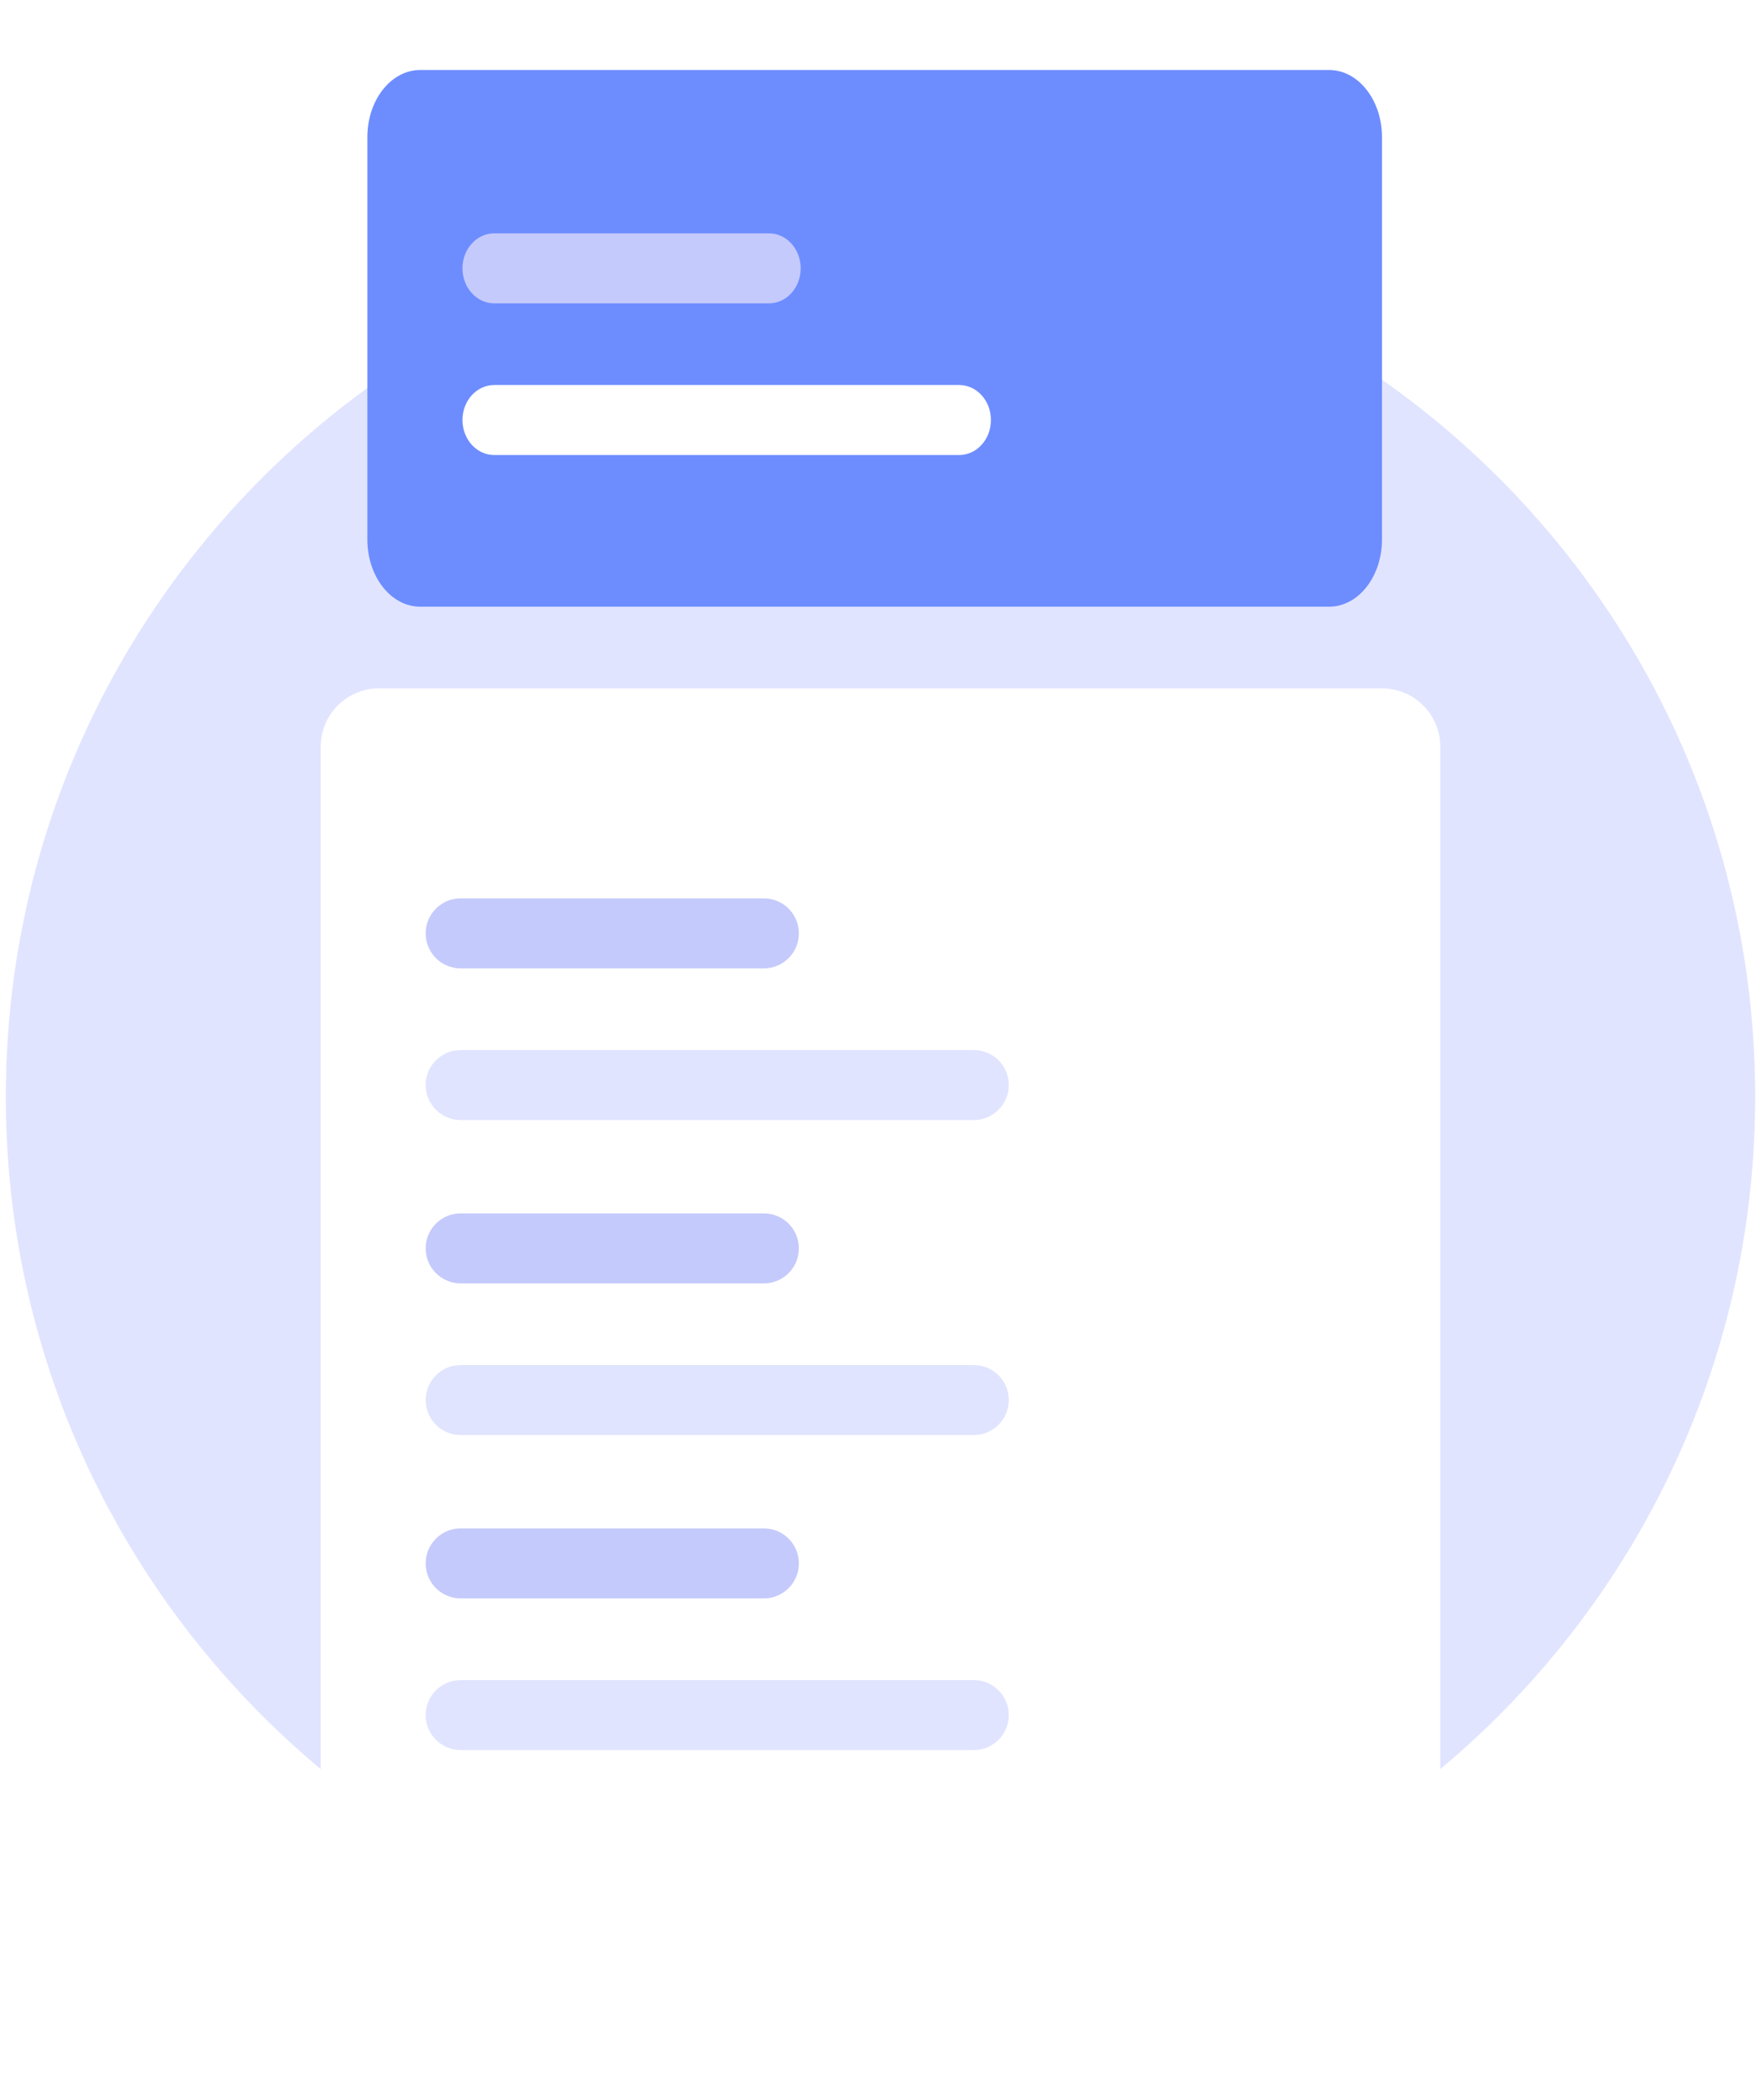 <svg width="151" height="180" viewBox="0 0 151 180" fill="none" xmlns="http://www.w3.org/2000/svg">
<path d="M75.5 169C116.921 169 150.5 135.421 150.5 94C150.5 52.579 116.921 19 75.5 19C34.079 19 0.5 52.579 0.5 94C0.5 135.421 34.079 169 75.5 169Z" fill="#E1E4FF"/>
<g filter="url(#filter0_d_1609_11937)">
<path d="M118.5 62H32.5C29.739 62 27.5 64.239 27.5 67V172C27.5 174.761 29.739 177 32.5 177H118.5C121.261 177 123.5 174.761 123.5 172V67C123.5 64.239 121.261 62 118.5 62Z" fill="white"/>
</g>
<path d="M65.5 77H39.5C37.843 77 36.5 78.343 36.5 80C36.5 81.657 37.843 83 39.5 83H65.5C67.157 83 68.5 81.657 68.5 80C68.5 78.343 67.157 77 65.5 77Z" fill="#C5CAFC"/>
<path d="M83.5 90H39.5C37.843 90 36.5 91.343 36.5 93C36.5 94.657 37.843 96 39.5 96H83.5C85.157 96 86.5 94.657 86.5 93C86.5 91.343 85.157 90 83.5 90Z" fill="#E1E4FF"/>
<path d="M65.5 104H39.5C37.843 104 36.5 105.343 36.5 107C36.5 108.657 37.843 110 39.5 110H65.5C67.157 110 68.5 108.657 68.5 107C68.5 105.343 67.157 104 65.5 104Z" fill="#C5CAFC"/>
<path d="M83.5 117H39.5C37.843 117 36.5 118.343 36.5 120C36.5 121.657 37.843 123 39.5 123H83.5C85.157 123 86.5 121.657 86.5 120C86.5 118.343 85.157 117 83.5 117Z" fill="#E1E4FF"/>
<path d="M65.5 131H39.5C37.843 131 36.5 132.343 36.5 134C36.5 135.657 37.843 137 39.5 137H65.5C67.157 137 68.5 135.657 68.5 134C68.5 132.343 67.157 131 65.5 131Z" fill="#C5CAFC"/>
<path d="M83.5 144H39.5C37.843 144 36.5 145.343 36.5 147C36.5 148.657 37.843 150 39.5 150H83.5C85.157 150 86.5 148.657 86.5 147C86.5 145.343 85.157 144 83.5 144Z" fill="#E1E4FF"/>
<g filter="url(#filter1_d_1609_11937)">
<path d="M113.969 9H36.031C33.529 9 31.5 11.574 31.5 14.75V49.25C31.5 52.426 33.529 55 36.031 55H113.969C116.471 55 118.5 52.426 118.5 49.25V14.75C118.5 11.574 116.471 9 113.969 9Z" fill="#6D8DFF"/>
</g>
<path d="M65.938 20H42.375C40.873 20 39.656 21.343 39.656 23C39.656 24.657 40.873 26 42.375 26H65.938C67.439 26 68.656 24.657 68.656 23C68.656 21.343 67.439 20 65.938 20Z" fill="#C5CAFC"/>
<path d="M82.25 33H42.375C40.873 33 39.656 34.343 39.656 36C39.656 37.657 40.873 39 42.375 39H82.25C83.751 39 84.969 37.657 84.969 36C84.969 34.343 83.751 33 82.25 33Z" fill="white"/>
<defs>
<filter id="filter0_d_1609_11937" x="21.5" y="53" width="108" height="127" filterUnits="userSpaceOnUse" color-interpolation-filters="sRGB">
<feFlood flood-opacity="0" result="BackgroundImageFix"/>
<feColorMatrix in="SourceAlpha" type="matrix" values="0 0 0 0 0 0 0 0 0 0 0 0 0 0 0 0 0 0 127 0" result="hardAlpha"/>
<feOffset dy="-3"/>
<feGaussianBlur stdDeviation="3"/>
<feColorMatrix type="matrix" values="0 0 0 0 0.788 0 0 0 0 0.804 0 0 0 0 0.851 0 0 0 0.349 0"/>
<feBlend mode="normal" in2="BackgroundImageFix" result="effect1_dropShadow_1609_11937"/>
<feBlend mode="normal" in="SourceGraphic" in2="effect1_dropShadow_1609_11937" result="shape"/>
</filter>
<filter id="filter1_d_1609_11937" x="25.5" y="0" width="99" height="58" filterUnits="userSpaceOnUse" color-interpolation-filters="sRGB">
<feFlood flood-opacity="0" result="BackgroundImageFix"/>
<feColorMatrix in="SourceAlpha" type="matrix" values="0 0 0 0 0 0 0 0 0 0 0 0 0 0 0 0 0 0 127 0" result="hardAlpha"/>
<feOffset dy="-3"/>
<feGaussianBlur stdDeviation="3"/>
<feColorMatrix type="matrix" values="0 0 0 0 0.788 0 0 0 0 0.804 0 0 0 0 0.851 0 0 0 0.349 0"/>
<feBlend mode="normal" in2="BackgroundImageFix" result="effect1_dropShadow_1609_11937"/>
<feBlend mode="normal" in="SourceGraphic" in2="effect1_dropShadow_1609_11937" result="shape"/>
</filter>
</defs>
</svg>
